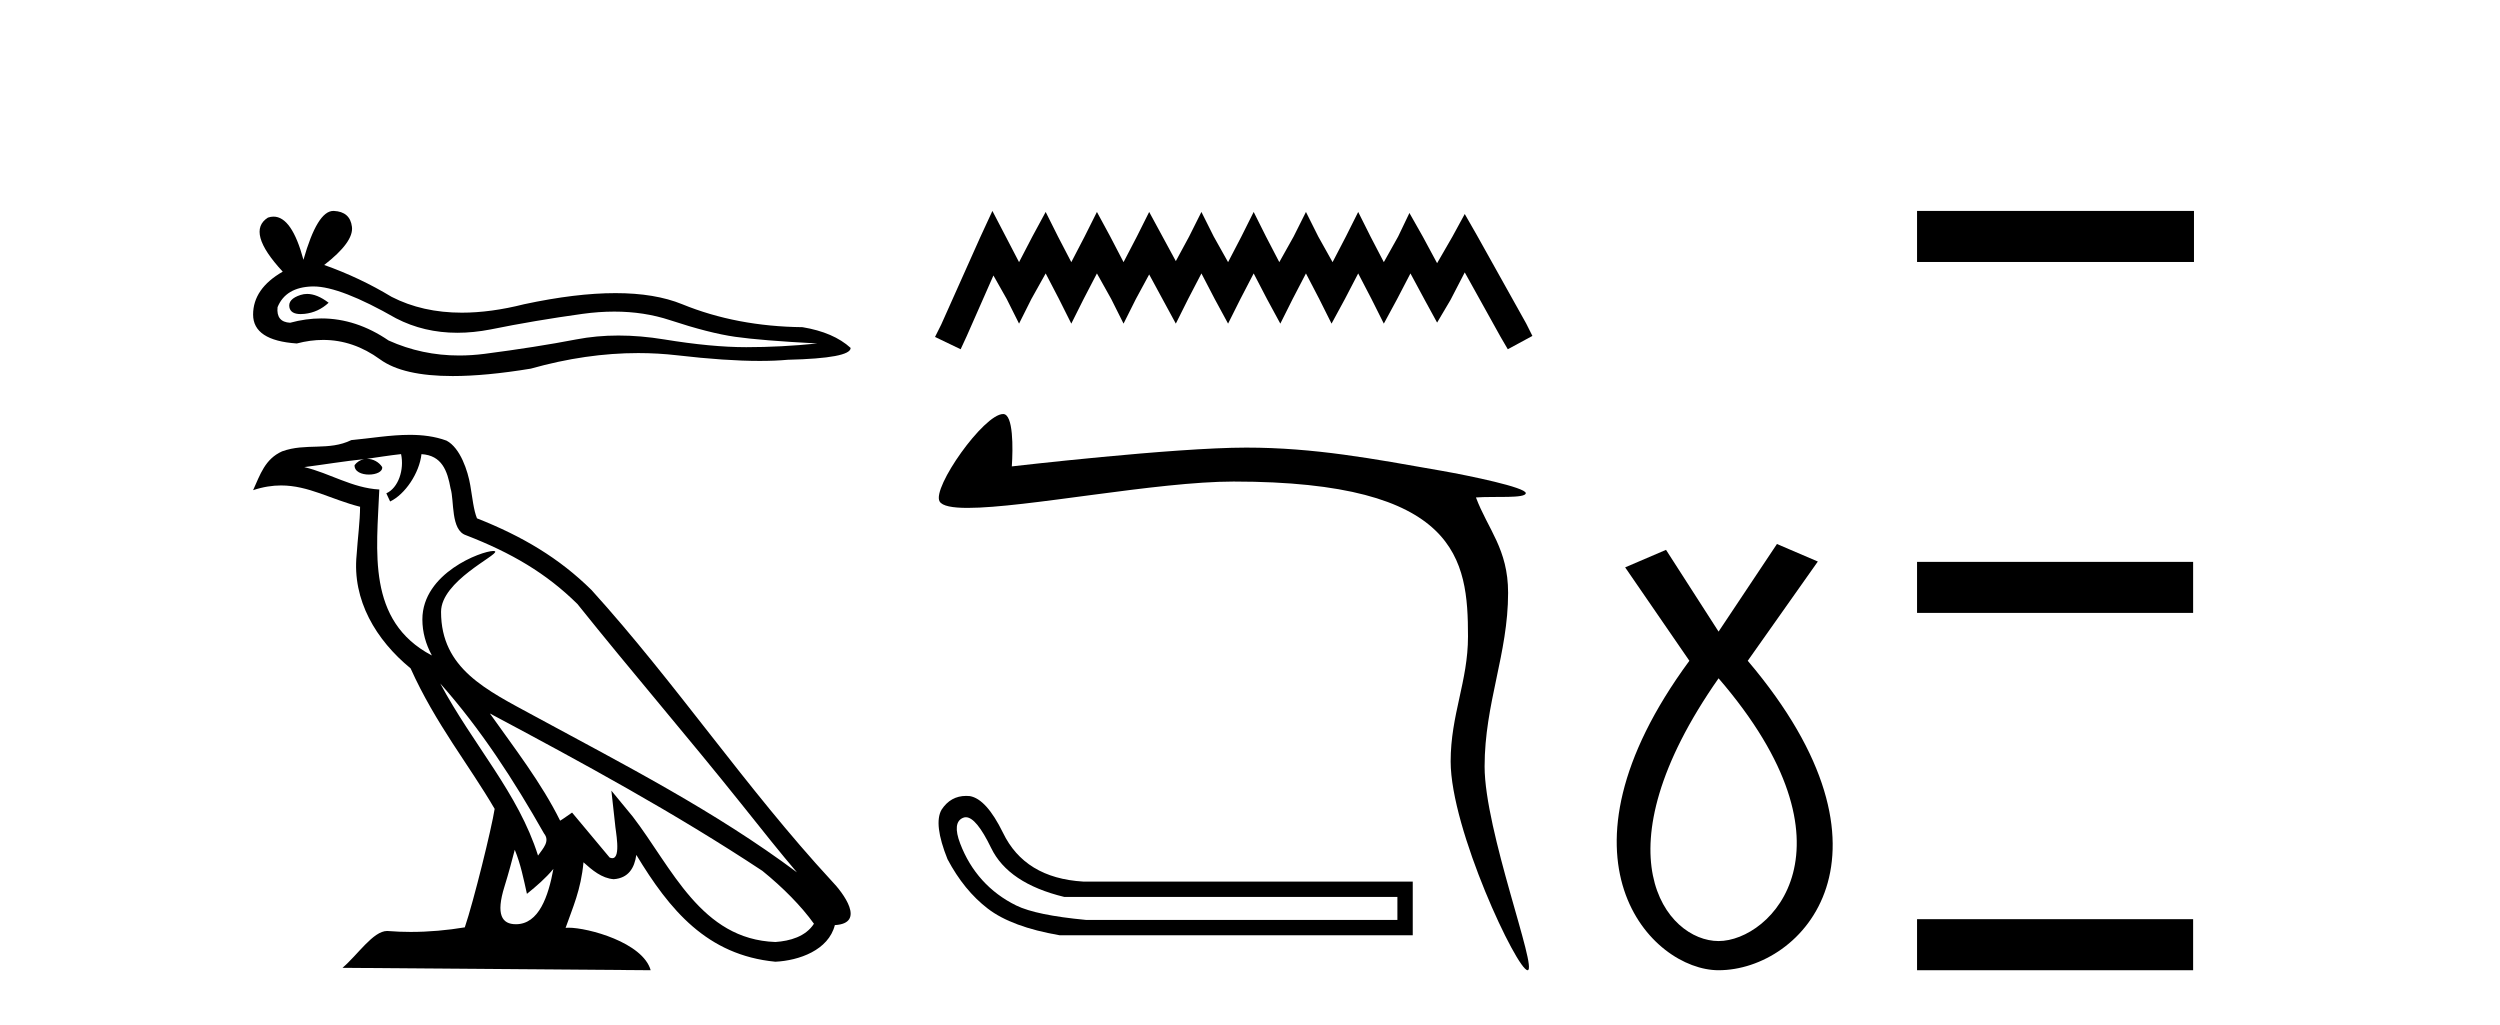 <?xml version='1.0' encoding='UTF-8' standalone='yes'?><svg xmlns='http://www.w3.org/2000/svg' xmlns:xlink='http://www.w3.org/1999/xlink' width='100.0' height='41.0' ><path d='M 12.285 11.757 Q 12.149 11.757 12.02 11.799 Q 11.516 11.962 11.575 12.288 Q 11.626 12.563 12.026 12.563 Q 12.098 12.563 12.183 12.554 Q 12.731 12.495 13.145 12.11 Q 12.682 11.757 12.285 11.757 ZM 12.542 11.458 Q 13.611 11.458 15.841 12.732 Q 16.959 13.311 18.293 13.311 Q 18.937 13.311 19.632 13.176 Q 21.379 12.821 23.304 12.554 Q 23.958 12.464 24.571 12.464 Q 25.763 12.464 26.799 12.806 Q 28.369 13.324 29.406 13.472 Q 30.442 13.62 32.693 13.739 Q 31.242 13.887 29.85 13.887 Q 28.458 13.887 26.562 13.576 Q 25.615 13.421 24.737 13.421 Q 23.86 13.421 23.053 13.576 Q 21.438 13.887 19.38 14.154 Q 18.865 14.22 18.368 14.22 Q 16.877 14.22 15.544 13.62 Q 14.25 12.737 12.856 12.737 Q 12.24 12.737 11.605 12.91 Q 11.042 12.88 11.102 12.288 Q 11.427 11.488 12.494 11.458 Q 12.517 11.458 12.542 11.458 ZM 13.333 8.437 Q 12.693 8.437 12.138 10.392 Q 11.674 8.665 10.941 8.665 Q 10.832 8.665 10.717 8.704 Q 9.828 9.267 11.309 10.866 Q 10.124 11.547 10.124 12.584 Q 10.124 13.62 11.872 13.739 Q 12.412 13.597 12.927 13.597 Q 14.135 13.597 15.204 14.376 Q 16.119 15.042 18.106 15.042 Q 19.43 15.042 21.231 14.746 Q 23.443 14.123 25.53 14.123 Q 26.322 14.123 27.096 14.213 Q 29.03 14.437 30.39 14.437 Q 31.009 14.437 31.509 14.391 Q 34.026 14.331 34.026 13.917 Q 33.345 13.295 32.101 13.087 Q 29.465 13.058 27.288 12.169 Q 26.2 11.725 24.619 11.725 Q 23.038 11.725 20.965 12.169 Q 19.628 12.507 18.475 12.507 Q 16.896 12.507 15.663 11.873 Q 14.389 11.103 12.968 10.599 Q 14.152 9.681 14.078 9.074 Q 14.004 8.467 13.353 8.437 Q 13.343 8.437 13.333 8.437 Z' style='fill:#000000;stroke:none' /><path d='M 17.609 27.338 L 17.609 27.338 C 19.227 29.156 20.566 31.23 21.76 33.337 C 22.011 33.646 21.728 33.929 21.521 34.223 C 20.735 31.725 18.925 29.798 17.609 27.338 ZM 16.043 18.164 C 16.178 18.793 15.93 19.519 15.453 19.733 L 15.605 20.059 C 16.201 19.776 16.774 18.927 16.859 18.166 C 17.673 18.214 17.896 18.827 18.023 19.539 C 18.176 20.025 18.021 21.204 18.637 21.408 C 20.457 22.113 21.847 22.927 23.096 24.159 C 25.25 26.852 27.501 29.462 29.655 32.158 C 30.491 33.208 31.257 34.169 31.878 34.894 C 28.607 32.449 24.952 30.579 21.366 28.635 C 19.461 27.6 17.642 26.753 17.642 24.473 C 17.642 23.247 19.901 22.22 19.808 22.06 C 19.8 22.046 19.774 22.039 19.733 22.039 C 19.269 22.039 16.895 22.92 16.895 24.777 C 16.895 25.291 17.033 25.768 17.272 26.212 C 17.268 26.212 17.265 26.212 17.261 26.212 C 14.657 24.832 15.071 22.041 15.172 19.58 C 14.09 19.521 13.198 18.93 12.171 18.684 C 12.968 18.581 13.762 18.448 14.561 18.366 L 14.561 18.366 C 14.411 18.396 14.274 18.483 14.183 18.605 C 14.17 18.867 14.467 18.983 14.756 18.983 C 15.038 18.983 15.313 18.873 15.287 18.682 C 15.159 18.483 14.926 18.354 14.688 18.354 C 14.681 18.354 14.675 18.354 14.668 18.354 C 15.065 18.297 15.594 18.213 16.043 18.164 ZM 20.591 33.991 C 20.825 34.558 20.945 35.159 21.077 35.754 C 21.457 35.447 21.825 35.131 22.136 34.756 L 22.136 34.756 C 21.933 35.858 21.555 36.969 20.637 36.969 C 20.082 36.969 19.824 36.594 20.181 35.456 C 20.348 34.92 20.482 34.407 20.591 33.991 ZM 19.594 28.538 L 19.594 28.538 C 23.307 30.516 26.984 32.513 30.495 34.834 C 31.322 35.504 32.059 36.251 32.558 36.95 C 32.227 37.464 31.597 37.641 31.015 37.68 C 28.043 37.576 26.879 34.71 25.309 32.663 L 24.455 31.626 L 24.602 32.955 C 24.613 33.194 24.858 34.327 24.492 34.327 C 24.461 34.327 24.426 34.319 24.385 34.301 L 22.883 32.503 C 22.722 32.609 22.571 32.729 22.405 32.827 C 21.66 31.319 20.57 29.915 19.594 28.538 ZM 16.39 17.394 C 15.61 17.394 14.81 17.534 14.052 17.604 C 13.148 18.046 12.232 17.709 11.284 18.054 C 10.599 18.361 10.408 18.984 10.124 19.607 C 10.528 19.473 10.895 19.418 11.241 19.418 C 12.346 19.418 13.235 19.975 14.403 20.271 C 14.401 20.857 14.309 21.522 14.265 22.192 C 14.084 24.007 15.041 25.601 16.424 26.735 C 17.415 28.941 18.785 30.634 19.786 32.355 C 19.667 33.128 18.947 36.046 18.592 37.094 C 17.897 37.21 17.156 37.277 16.426 37.277 C 16.132 37.277 15.839 37.266 15.553 37.243 C 15.531 37.24 15.509 37.239 15.486 37.239 C 14.924 37.239 14.305 38.2 13.699 38.713 L 26.027 38.809 C 25.712 37.698 23.522 37.108 22.743 37.108 C 22.699 37.108 22.659 37.11 22.624 37.114 C 22.899 36.328 23.241 35.59 23.339 34.492 C 23.683 34.8 24.069 35.133 24.55 35.168 C 25.139 35.123 25.378 34.721 25.453 34.196 C 26.787 36.402 28.279 38.204 31.015 38.469 C 31.96 38.423 33.139 38.009 33.394 37.004 C 34.648 36.934 33.728 35.712 33.263 35.233 C 29.85 31.539 27.033 27.322 23.66 23.6 C 22.361 22.318 20.895 21.452 19.079 20.733 C 18.944 20.401 18.899 19.929 18.811 19.409 C 18.715 18.842 18.413 17.914 17.86 17.625 C 17.389 17.452 16.893 17.394 16.39 17.394 Z' style='fill:#000000;stroke:none' /><path d='M 39.696 8.437 L 39.204 9.502 L 37.647 12.986 L 37.401 13.478 L 38.426 13.97 L 38.672 13.437 L 39.737 11.019 L 40.27 11.962 L 40.762 12.945 L 41.254 11.962 L 41.827 10.937 L 42.36 11.962 L 42.852 12.945 L 43.344 11.962 L 43.877 10.937 L 44.45 11.962 L 44.942 12.945 L 45.434 11.962 L 45.967 10.978 L 46.5 11.962 L 47.033 12.945 L 47.524 11.962 L 48.057 10.937 L 48.59 11.962 L 49.123 12.945 L 49.615 11.962 L 50.147 10.937 L 50.68 11.962 L 51.213 12.945 L 51.705 11.962 L 52.238 10.937 L 52.771 11.962 L 53.262 12.945 L 53.795 11.962 L 54.328 10.937 L 54.861 11.962 L 55.353 12.945 L 55.885 11.962 L 56.418 10.937 L 56.992 12.003 L 57.484 12.904 L 58.017 12.003 L 58.59 10.896 L 60.025 13.478 L 60.312 13.97 L 61.296 13.437 L 61.05 12.945 L 59.082 9.42 L 58.59 8.56 L 58.099 9.461 L 57.484 10.527 L 56.91 9.461 L 56.377 8.519 L 55.926 9.461 L 55.353 10.486 L 54.82 9.461 L 54.328 8.478 L 53.836 9.461 L 53.303 10.486 L 52.73 9.461 L 52.238 8.478 L 51.746 9.461 L 51.172 10.486 L 50.639 9.461 L 50.147 8.478 L 49.656 9.461 L 49.123 10.486 L 48.549 9.461 L 48.057 8.478 L 47.565 9.461 L 47.033 10.445 L 46.5 9.461 L 45.967 8.478 L 45.475 9.461 L 44.942 10.486 L 44.409 9.461 L 43.877 8.478 L 43.385 9.461 L 42.852 10.486 L 42.319 9.461 L 41.827 8.478 L 41.295 9.461 L 40.762 10.486 L 40.229 9.461 L 39.696 8.437 Z' style='fill:#000000;stroke:none' /><path d='M 40.126 16.561 C 39.352 16.561 37.27 19.514 37.584 20.057 C 37.691 20.242 38.097 20.316 38.707 20.316 C 41.02 20.316 46.272 19.262 49.344 19.262 C 58.328 19.262 58.72 22.372 58.72 25.46 C 58.72 27.255 58.026 28.587 58.026 30.459 C 58.026 33.176 60.682 38.809 61.104 38.809 C 61.525 38.809 59.384 33.225 59.384 30.661 C 59.384 28.131 60.324 26.156 60.324 23.712 C 60.324 21.96 59.514 21.169 59.038 19.898 C 59.779 19.845 61.031 19.948 61.031 19.725 C 61.031 19.499 58.827 19.036 57.651 18.829 C 54.907 18.347 52.582 17.904 49.849 17.904 C 46.944 17.904 40.473 18.656 40.473 18.656 C 40.521 17.938 40.538 16.561 40.126 16.561 Z' style='fill:#000000;stroke:none' /><path d='M 38.634 32.689 Q 39.051 32.689 39.646 33.919 Q 40.33 35.334 42.57 35.877 L 55.896 35.877 L 55.896 36.797 L 43.443 36.797 Q 41.438 36.608 40.648 36.219 Q 39.858 35.83 39.292 35.205 Q 38.726 34.579 38.407 33.742 Q 38.089 32.905 38.513 32.716 Q 38.572 32.689 38.634 32.689 ZM 38.649 31.836 Q 38.024 31.836 37.664 32.386 Q 37.334 32.952 37.9 34.367 Q 38.561 35.617 39.516 36.348 Q 40.471 37.08 42.382 37.41 L 56.51 37.41 L 56.51 35.263 L 43.325 35.263 Q 40.99 35.122 40.117 33.306 Q 39.457 31.961 38.796 31.844 Q 38.721 31.836 38.649 31.836 Z' style='fill:#000000;stroke:none' /><path d='M 68.743 27.132 C 74.581 33.905 70.845 37.642 68.743 37.642 C 66.641 37.642 63.838 34.139 68.743 27.132 ZM 71.078 21.76 L 68.743 25.264 L 66.641 21.994 L 65.006 22.695 L 67.575 26.431 C 61.736 34.372 66.057 38.809 68.743 38.809 C 72.129 38.809 76.45 34.139 69.91 26.431 L 72.713 22.461 L 71.078 21.76 Z' style='fill:#000000;stroke:none' /><path d='M 76.682 8.437 L 76.682 10.479 L 87.759 10.479 L 87.759 8.437 ZM 76.682 22.475 L 76.682 24.516 L 87.725 24.516 L 87.725 22.475 ZM 76.682 36.767 L 76.682 38.809 L 87.725 38.809 L 87.725 36.767 Z' style='fill:#000000;stroke:none' /></svg>